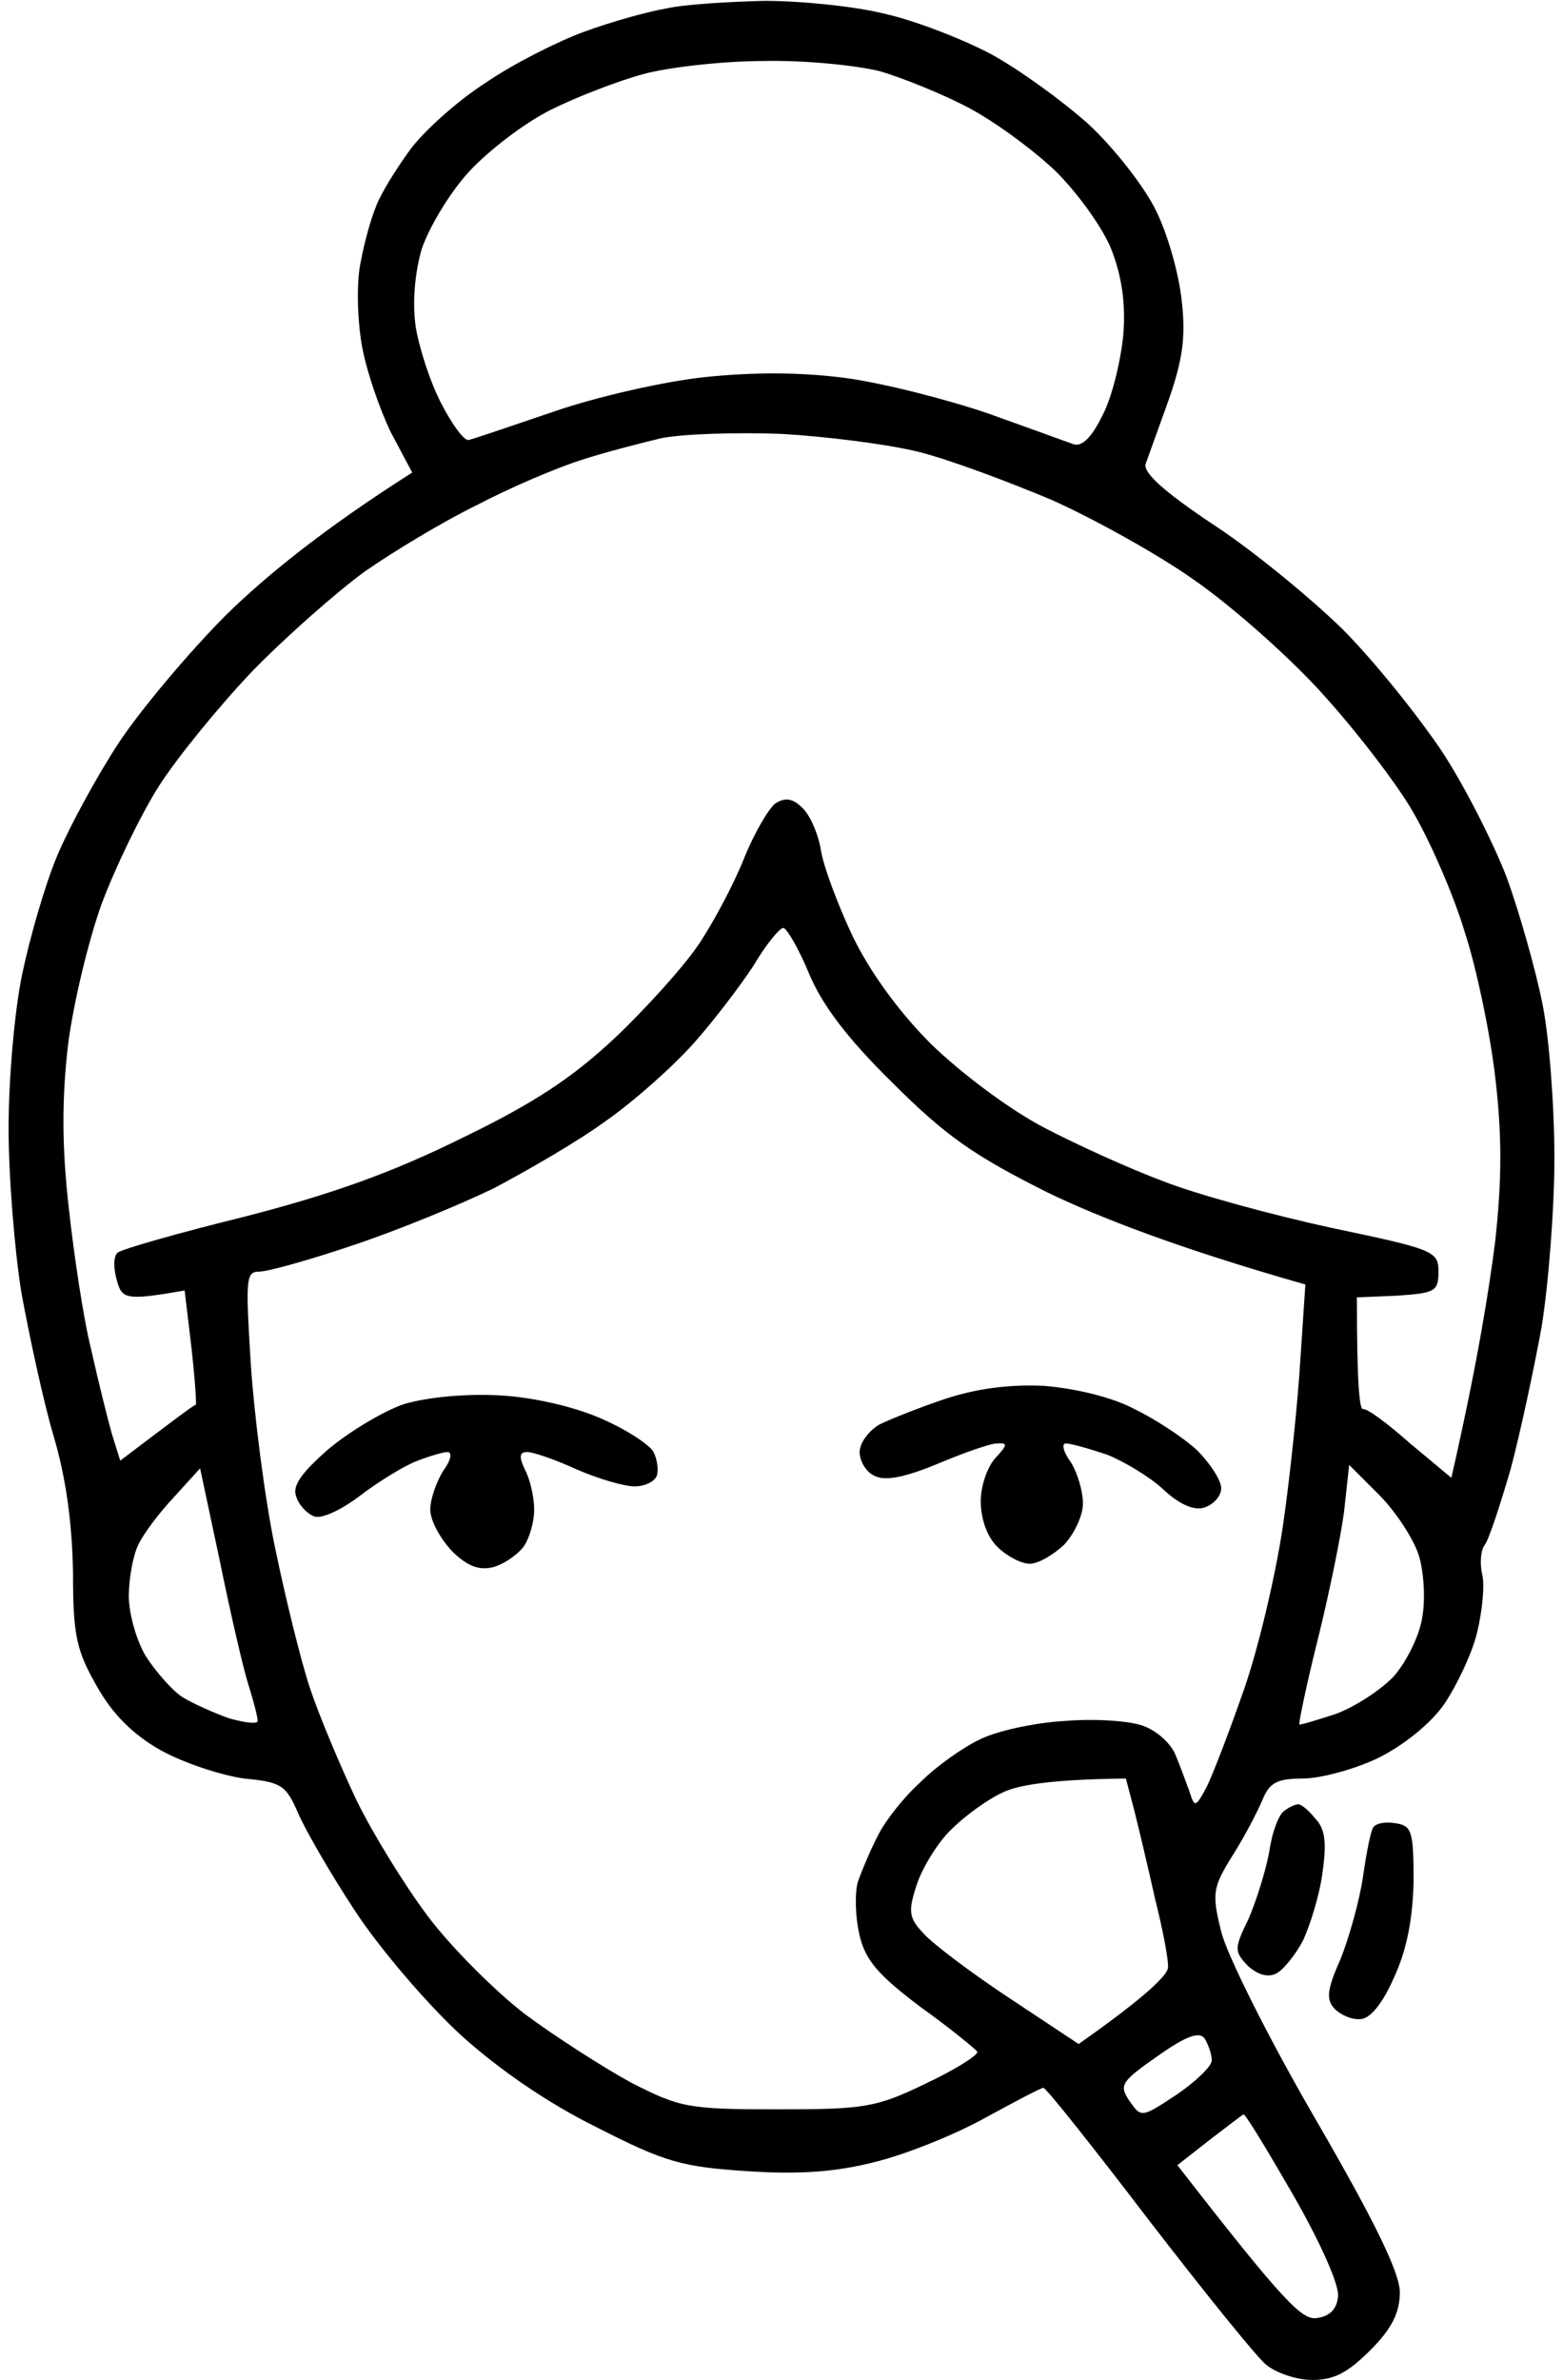 <svg xmlns="http://www.w3.org/2000/svg" viewBox="0 0 182 277" width="182" height="277"><style></style><path fill-rule="evenodd" d="m89 0.1c4.1 0 10.4 0.6 14 1.5 3.6 0.8 9.2 3 12.4 4.7 3.3 1.8 8.4 5.5 11.4 8.2 3 2.8 6.5 7.3 7.8 10 1.4 2.8 2.7 7.5 3 10.5 0.5 4.2 0.1 6.9-1.5 11.5-1.2 3.3-2.4 6.7-2.7 7.5-0.3 1 2.1 3.2 7.8 7 4.6 3 11.3 8.5 15.1 12.2 3.7 3.7 8.8 10.1 11.5 14.1 2.6 3.9 6 10.6 7.6 14.7 1.5 4.1 3.4 10.8 4.2 14.8 0.8 3.9 1.4 12 1.4 18 0 5.9-0.7 14.8-1.5 19.7-0.9 4.9-2.5 12.4-3.6 16.5-1.2 4.1-2.5 8.1-3 8.8-0.5 0.6-0.6 2.2-0.3 3.5 0.3 1.2 0 4.2-0.6 6.7-0.6 2.5-2.4 6.2-3.8 8.3-1.6 2.3-4.7 4.8-7.7 6.3-2.7 1.3-6.7 2.4-8.8 2.4-3 0-3.9 0.5-4.7 2.5-0.6 1.4-2.1 4.3-3.5 6.5-2.3 3.7-2.4 4.4-1.3 8.8 0.6 2.6 5.5 12.4 10.9 21.7 6.9 11.9 9.9 18 9.9 20.3 0 2.3-0.9 4.2-3.4 6.7-2.6 2.6-4.2 3.5-6.8 3.5-1.8 0-4.2-0.8-5.4-1.8-1.1-0.9-7.3-8.6-13.7-16.9-6.4-8.4-11.9-15.3-12.2-15.3-0.3 0-3.3 1.6-6.8 3.5-3.4 1.9-9.1 4.2-12.7 5.1-4.7 1.2-8.8 1.5-15 1.1-7.5-0.5-9.5-1-17.5-5.1-5.7-2.8-11.5-6.8-15.9-10.8-3.8-3.5-9.3-9.9-12.2-14.3-2.9-4.4-5.9-9.6-6.7-11.5-1.4-3.2-1.9-3.6-6.3-4-2.7-0.4-7-1.8-9.7-3.3-3.2-1.8-5.6-4.2-7.4-7.4-2.4-4.2-2.8-5.9-2.8-13.3-0.1-5.7-0.8-11-2.3-16-1.2-4.1-2.8-11.6-3.7-16.5-0.8-4.9-1.5-13.6-1.5-19.2 0-5.7 0.7-13.8 1.6-18 0.9-4.3 2.7-10.5 4.1-13.8 1.4-3.3 4.6-9.2 7.1-13 2.5-3.8 8.2-10.6 12.6-15 4.5-4.4 11.2-9.9 21.6-16.5l-2.5-4.7c-1.3-2.7-2.9-7.3-3.4-10.3-0.5-3-0.6-7.3-0.1-9.5 0.4-2.2 1.2-5.1 1.8-6.5 0.5-1.4 2.3-4.3 3.9-6.5 1.6-2.2 5.6-5.8 8.9-7.9 3.2-2.2 8.4-4.8 11.4-5.9 3-1.1 7.2-2.3 9.5-2.7 2.2-0.5 7.4-0.8 11.5-0.9zm-24.9 12.7c-3 1.5-7.2 4.7-9.5 7.2-2.3 2.5-4.7 6.6-5.5 9-0.8 2.8-1.1 6.2-0.7 9 0.4 2.5 1.7 6.5 3 9 1.3 2.5 2.7 4.4 3.2 4.2 0.5-0.1 4.9-1.6 9.9-3.3 4.9-1.7 12.8-3.5 17.5-4 5.7-0.6 11.2-0.6 16.5 0.1 4.4 0.6 11.8 2.5 16.5 4.1 4.7 1.7 9.2 3.3 10 3.6q1.5 0.5 3.4-3.4c1.1-2.1 2.1-6.3 2.4-9.3 0.3-3.8-0.2-6.9-1.4-10-1-2.5-3.9-6.5-6.4-9-2.6-2.5-7.1-5.8-10.1-7.4-3-1.6-7.7-3.5-10.4-4.3-2.8-0.7-8.8-1.3-13.5-1.2-4.7 0-11 0.7-14 1.5-3 0.8-7.9 2.7-10.9 4.2zm3.4 40.8c-2.8 0.9-8.2 3.2-12 5.2-3.9 1.9-9.7 5.4-13 7.7-3.3 2.4-9.2 7.6-13.1 11.6-3.9 4.1-8.8 10.1-10.9 13.4-2.1 3.3-5.1 9.5-6.7 13.8-1.5 4.2-3.3 11.6-3.9 16.5-0.7 6.2-0.7 11.6 0.1 18.7 0.6 5.5 1.7 12.9 2.6 16.5 0.8 3.6 1.9 8 2.4 9.8l1 3.2c6.6-5 8.6-6.5 8.8-6.5 0.1 0-0.1-3-0.5-6.6l-0.8-6.7c-6.9 1.2-7.3 1-7.9-1.2-0.4-1.4-0.4-2.8 0.1-3.2 0.4-0.4 7.1-2.3 14.8-4.2 10.1-2.6 17.1-5.1 25.2-9.1 8.5-4.1 13-7.1 17.9-11.7 3.7-3.5 8-8.3 9.7-10.8 1.7-2.5 4.1-7 5.3-10 1.2-3 2.9-5.9 3.7-6.5 1.1-0.7 2-0.6 3.1 0.5 0.9 0.8 1.9 3.1 2.2 5 0.3 1.9 2 6.4 3.7 10 2 4.1 5.3 8.7 9.1 12.5 3.5 3.4 9.1 7.6 13.1 9.7 3.8 2 10.2 4.9 14 6.3 3.8 1.5 12.6 3.9 19.5 5.4 11.9 2.5 12.5 2.7 12.5 5.1 0 2.3-0.4 2.5-4.8 2.8l-4.7 0.2c0 10.1 0.3 13 0.7 13 0.5-0.1 2.9 1.7 5.5 4l4.8 4c3.1-13.6 4.4-22 5.1-27.5 0.8-7.2 0.8-12.5 0-19.2-0.6-5.1-2.2-12.8-3.6-17-1.3-4.3-4.1-10.7-6.2-14.2-2.1-3.5-7-9.8-10.9-14-3.9-4.2-10.4-9.9-14.5-12.7-4.1-2.9-11.5-7-16.4-9.2-5-2.1-11.9-4.7-15.5-5.6-3.6-0.9-10.8-1.8-16-2.1-5.2-0.2-11.5 0-14 0.5-2.5 0.6-6.8 1.7-9.5 2.6zm13.3 67.8c-2.4 2.7-7 6.8-10.3 9.1-3.3 2.4-9.2 5.8-13 7.8-3.9 1.9-11.2 4.9-16.3 6.6-5 1.7-10 3.1-11 3.1-1.6 0-1.6 0.9-1 10.7 0.4 6 1.6 15.5 2.8 21.3 1.2 5.8 3 13.2 4.1 16.5 1.1 3.3 3.6 9.2 5.4 13 1.9 3.9 5.6 9.9 8.3 13.5 2.7 3.6 7.8 8.7 11.3 11.4 3.5 2.6 9.1 6.2 12.4 8 5.7 2.9 6.6 3.1 17 3.1 10.2 0 11.5-0.2 17.3-3 3.4-1.6 6.1-3.3 6-3.7-0.2-0.3-3.1-2.7-6.6-5.2-4.9-3.7-6.4-5.4-7.1-8.3-0.5-2.1-0.6-4.9-0.2-6.3 0.5-1.4 1.5-3.8 2.4-5.5 0.8-1.6 3-4.4 4.9-6.1 1.8-1.8 4.9-4 6.8-4.9 1.9-1 6.4-2 10-2.2 3.6-0.3 7.7 0 9.2 0.6 1.6 0.6 3.2 2.1 3.7 3.4 0.5 1.2 1.2 3.1 1.6 4.2 0.6 1.9 0.7 1.9 2-0.5 0.7-1.4 2.7-6.6 4.4-11.5 1.7-4.9 3.7-13.5 4.5-19 0.8-5.5 1.7-14.1 2-19l0.6-9c-15.1-4.3-24.2-7.9-30-10.7-8.6-4.3-11.9-6.6-18.1-12.8-5.3-5.2-8.2-9.1-9.7-12.7-1.2-2.9-2.6-5.3-3-5.3-0.4 0-2 1.9-3.4 4.3-1.5 2.3-4.6 6.4-7 9.1zm-60.5 52.8c-1.7 1.8-3.6 4.3-4.2 5.6-0.6 1.2-1.1 3.9-1.1 6 0 2 0.9 5.2 2 7 1.1 1.7 3 3.9 4.2 4.7 1.3 0.8 3.8 1.9 5.5 2.5 1.8 0.5 3.3 0.7 3.3 0.3 0-0.5-0.5-2.4-1.1-4.3-0.6-1.9-2.1-8.4-3.3-14.3l-2.3-10.8zm136.2 1.8c-0.4 3-1.8 9.8-3.1 15-1.3 5.2-2.2 9.6-2.1 9.7 0.1 0.1 2-0.5 4.2-1.2 2.2-0.8 5.3-2.8 6.8-4.4 1.5-1.7 3-4.8 3.3-6.8 0.4-2.1 0.2-5.4-0.4-7.3-0.6-1.9-2.7-5.1-4.6-7l-3.5-3.5zm-45.7 36.9c-1.5 1.4-3.3 4.3-4 6.3-1.1 3.3-1 4 0.8 5.9 1.1 1.2 5.6 4.6 10 7.5l8 5.3c8.1-5.7 10.4-8.1 10.4-8.9 0.1-0.8-0.6-4.4-1.5-8-0.8-3.6-1.9-8.2-2.4-10.2l-1-3.8c-9 0.1-12.8 0.8-14.5 1.7-1.7 0.8-4.3 2.7-5.8 4.2zm20.7 31.6c1.4 2 1.4 2 5.5-0.7 2.2-1.5 4.1-3.3 4.1-4 0-0.7-0.4-1.8-0.8-2.5-0.6-0.9-2.1-0.4-5.5 2-4.3 3-4.5 3.4-3.3 5.2zm5.6 7.5c12.5 16.1 14.5 18 16.2 17.8q2.3-0.3 2.5-2.5c0.2-1.3-2.1-6.4-5.2-11.8-3-5.2-5.6-9.5-5.8-9.4-0.1 0-1.9 1.4-4 3zm14-42c0.3-0.1 1.2 0.6 2 1.6 1.2 1.2 1.4 2.8 0.9 6.3-0.3 2.5-1.4 6-2.2 7.8-0.9 1.8-2.4 3.6-3.2 4-1 0.5-2.2 0.1-3.3-0.9-1.6-1.7-1.6-2 0.1-5.5 0.9-2.1 2-5.6 2.4-7.8 0.3-2.2 1.1-4.3 1.7-4.7 0.6-0.5 1.4-0.8 1.6-0.8zm11.4 2.2c1.9 0.3 2.1 0.9 2.1 6.8-0.1 4.4-0.8 8-2.3 11.2-1.3 3-2.8 4.8-3.9 4.8-1 0.1-2.3-0.5-3-1.2-1-1.1-0.9-2.2 0.7-5.8 1-2.5 2.2-6.8 2.6-9.5 0.4-2.8 0.9-5.4 1.2-5.8 0.3-0.5 1.4-0.7 2.6-0.5zm-40.9-50.9c3.6 0.3 7.9 1.3 10.5 2.7 2.5 1.2 5.8 3.4 7.3 4.8 1.5 1.5 2.8 3.5 2.8 4.4 0 1-1 2-2.1 2.3-1.2 0.3-2.9-0.5-4.7-2.2-1.5-1.4-4.5-3.2-6.5-4-2.1-0.7-4.2-1.3-4.8-1.3-0.5 0-0.3 1 0.6 2.2 0.8 1.3 1.4 3.4 1.4 4.8 0 1.4-1 3.5-2.2 4.8-1.3 1.2-3 2.2-4 2.2-1 0-2.7-0.9-3.8-2-1.2-1.2-1.9-3.3-1.9-5.3 0-1.8 0.8-4 1.7-5 1.4-1.5 1.5-1.8 0.2-1.7-0.8 0-3.9 1.1-7 2.4-3.6 1.5-6 2-7.2 1.4-1-0.4-1.8-1.7-1.8-2.8 0-1.1 1.1-2.5 2.3-3.2 1.2-0.6 4.7-2 7.7-3q5.5-1.8 11.5-1.5zm-63.5 1.1c3.9 0.2 8.7 1.3 11.9 2.7 3 1.3 5.7 3.1 6.1 3.9 0.4 0.8 0.6 2 0.4 2.7-0.2 0.7-1.4 1.3-2.6 1.3-1.2 0-4.3-0.9-6.8-2-2.4-1.1-5-2-5.7-2-0.9 0-1 0.5-0.3 2 0.6 1.1 1.1 3.2 1.1 4.7 0 1.5-0.6 3.5-1.3 4.4-0.7 0.9-2.3 2-3.5 2.3-1.6 0.4-3-0.1-4.8-1.9-1.3-1.4-2.5-3.5-2.5-4.8 0-1.2 0.7-3.2 1.5-4.5 0.9-1.2 1.1-2.2 0.5-2.2-0.5 0-2.2 0.5-3.7 1.1-1.5 0.6-4.4 2.4-6.5 4-2.1 1.6-4.4 2.7-5.3 2.4-0.8-0.3-1.8-1.3-2.1-2.3-0.5-1.2 0.5-2.7 3.7-5.5 2.5-2.1 6.5-4.5 8.9-5.3 2.8-0.8 7.1-1.2 11-1z"></path></svg>